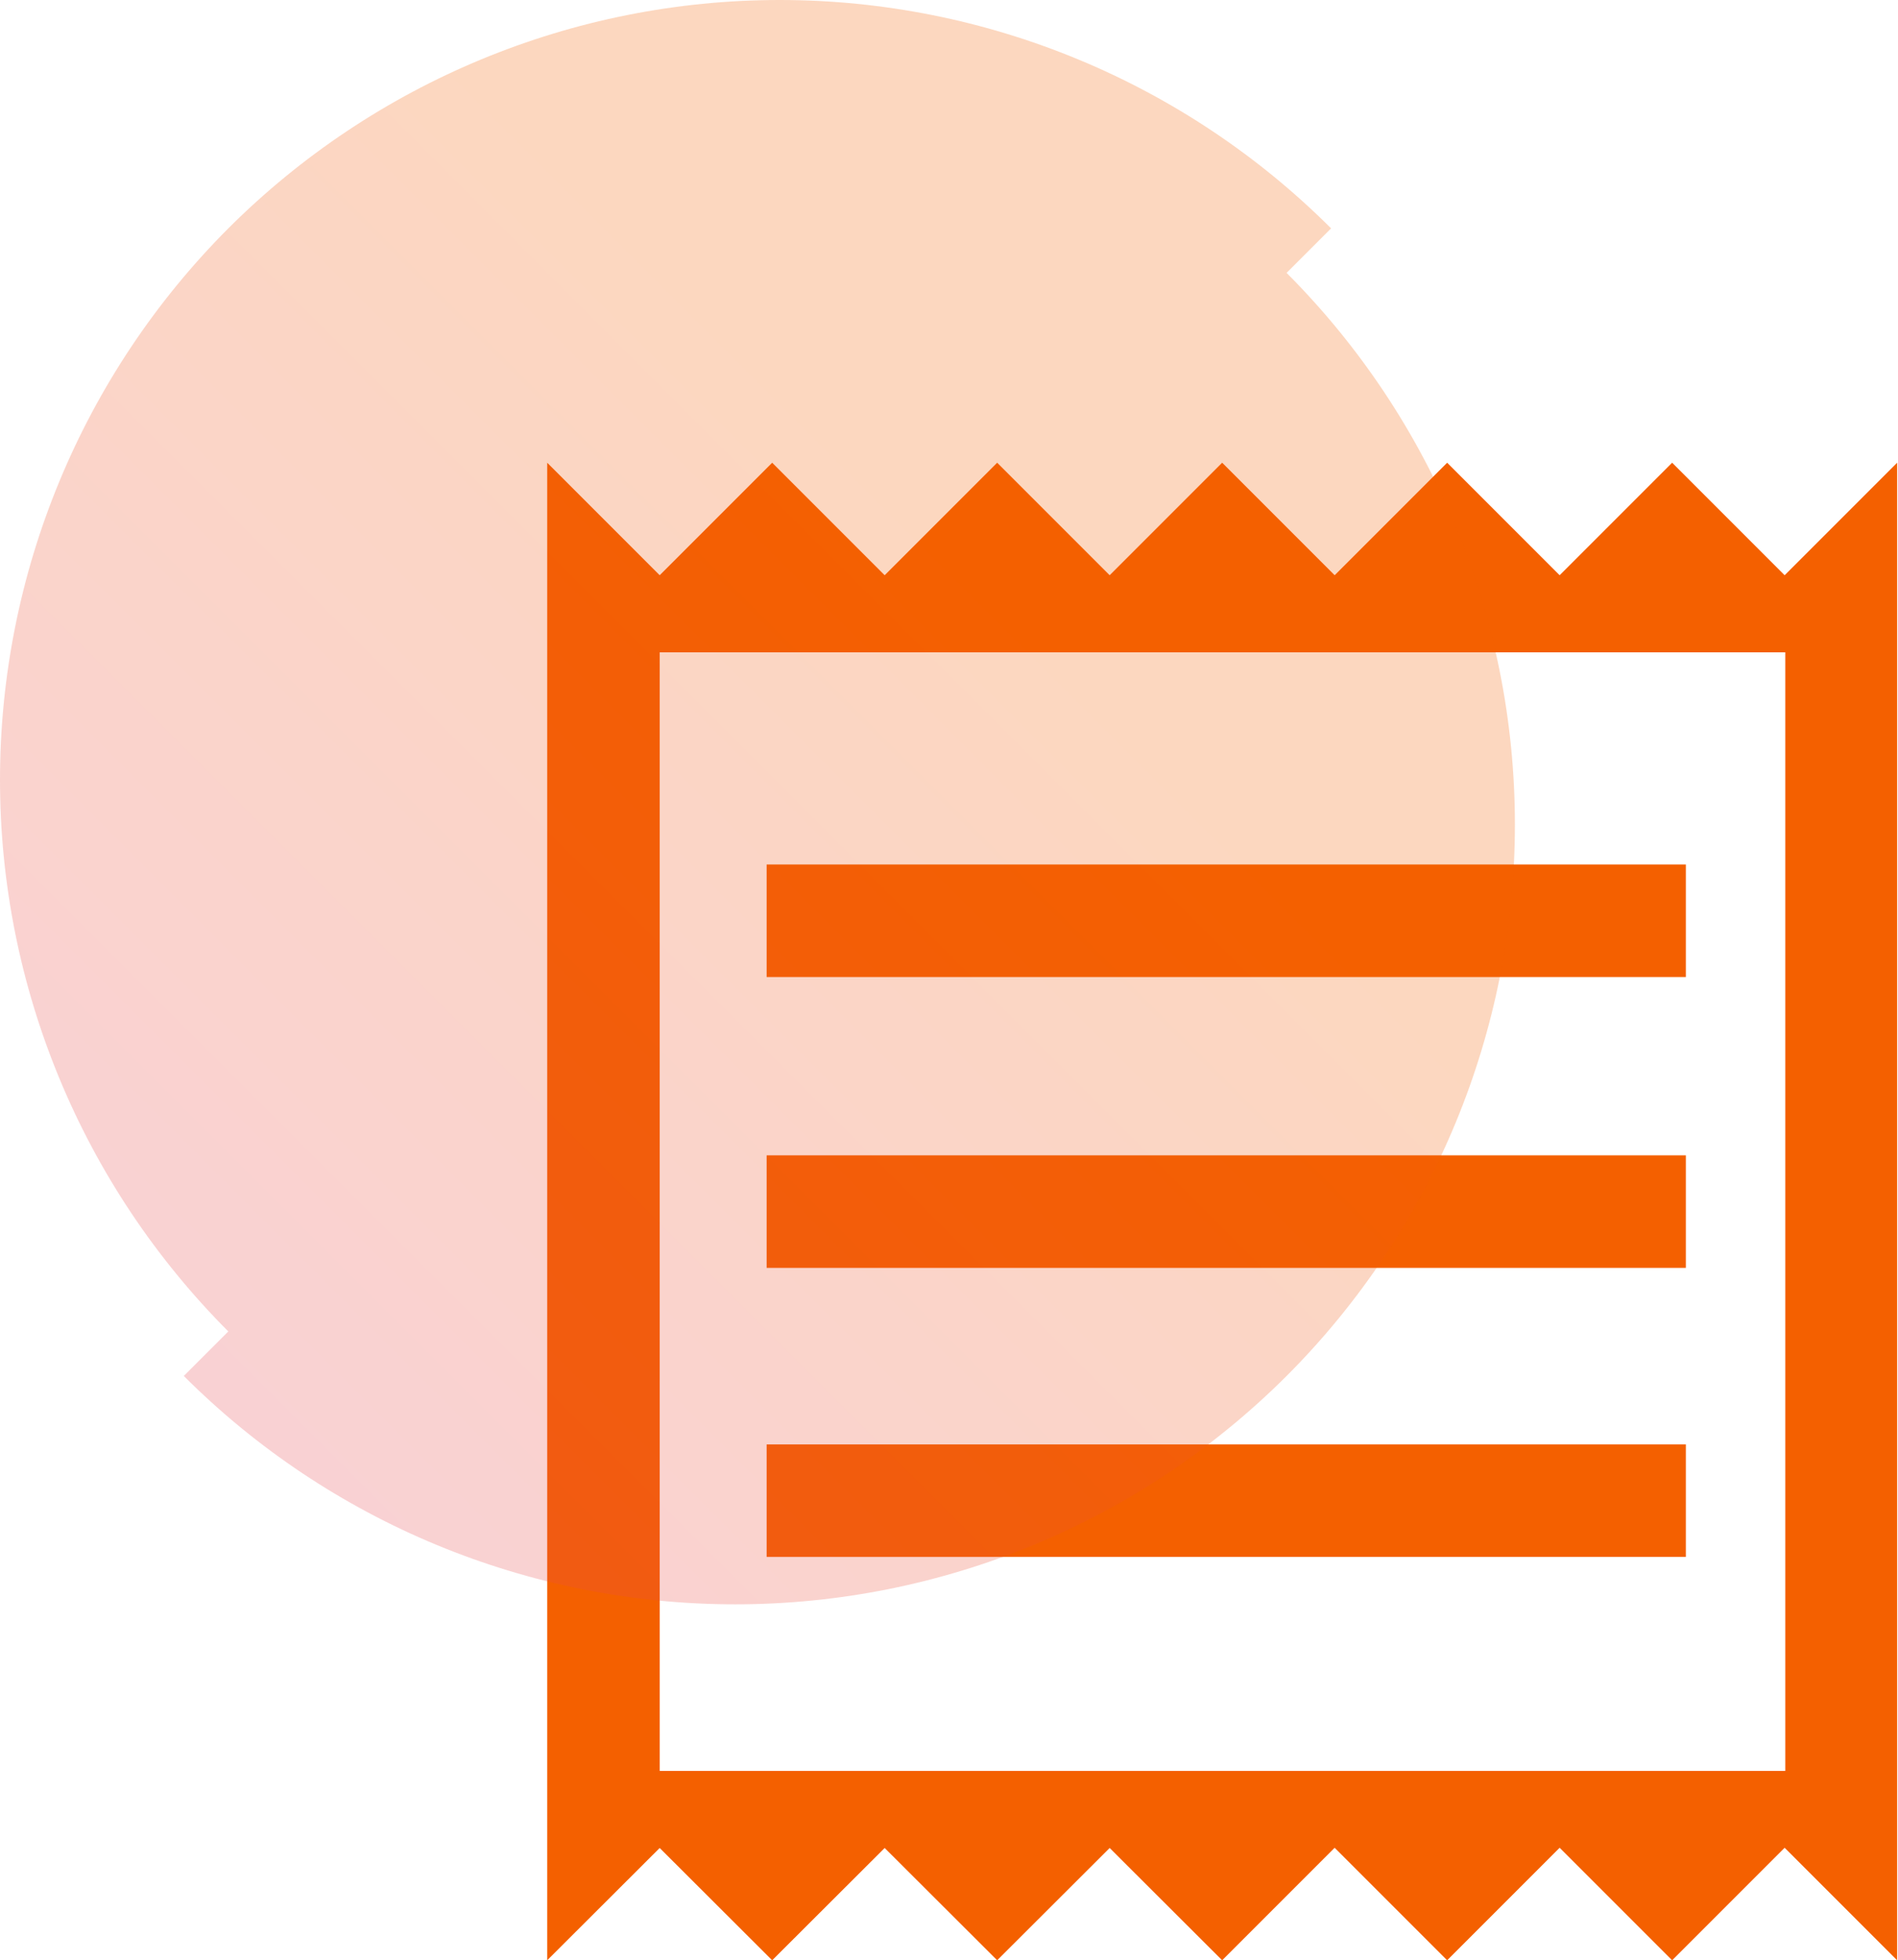 <?xml version="1.0" encoding="UTF-8"?>
<svg id="Layer_2" data-name="Layer 2" xmlns="http://www.w3.org/2000/svg" xmlns:xlink="http://www.w3.org/1999/xlink" viewBox="0 0 85.71 88.5">
  <defs>
    <style>
      .cls-1 {
        fill: #f46000;
      }

      .cls-2 {
        fill: url(#linear-gradient);
        isolation: isolate;
        opacity: .25;
      }
    </style>
    <linearGradient id="linear-gradient" x1="-4425.45" y1="-1179.98" x2="-4477.26" y2="-1231.78" gradientTransform="translate(4485.56 -1169.66) scale(1 -1)" gradientUnits="userSpaceOnUse">
      <stop offset=".3" stop-color="#f46000"/>
      <stop offset="1" stop-color="#e84952"/>
    </linearGradient>
  </defs>
  <g id="Layer_1-2" data-name="Layer 1">
    <g>
      <path class="cls-1" d="M24.71,88.5V20.89l5.08,5.08,5.08-5.08,5.08,5.08,5.08-5.08,5.08,5.08,5.08-5.08,5.08,5.08,5.08-5.08,5.08,5.08,5.08-5.08,5.08,5.08,5.08-5.08v67.61l-5.08-5.08-5.08,5.08-5.08-5.08-5.08,5.08-5.08-5.08-5.08,5.08-5.08-5.07-5.08,5.07-5.08-5.07-5.08,5.07-5.08-5.07-5.08,5.07ZM34.62,70.29h41.51v-5.08h-41.51v5.08ZM34.62,57.24h41.51v-5.08h-41.51v5.08ZM34.62,44.11h41.51v-5.08h-41.51v5.08ZM29.79,79.95h50.83V29.45H29.79v50.49ZM29.79,29.45v50.49V29.45Z"/>
      <path class="cls-2" d="M0,35.21c0,9.34,3.71,18.29,10.31,24.9l-2.01,2.01c6.6,6.6,15.56,10.31,24.9,10.31s18.29-3.71,24.9-10.31c6.6-6.6,10.31-15.56,10.31-24.9s-3.71-18.29-10.31-24.9l2.01-2.01C53.5,3.71,44.55,0,35.21,0S16.92,3.71,10.31,10.31C3.71,16.92,0,25.87,0,35.21Z"/>
    </g>
  </g>
</svg>